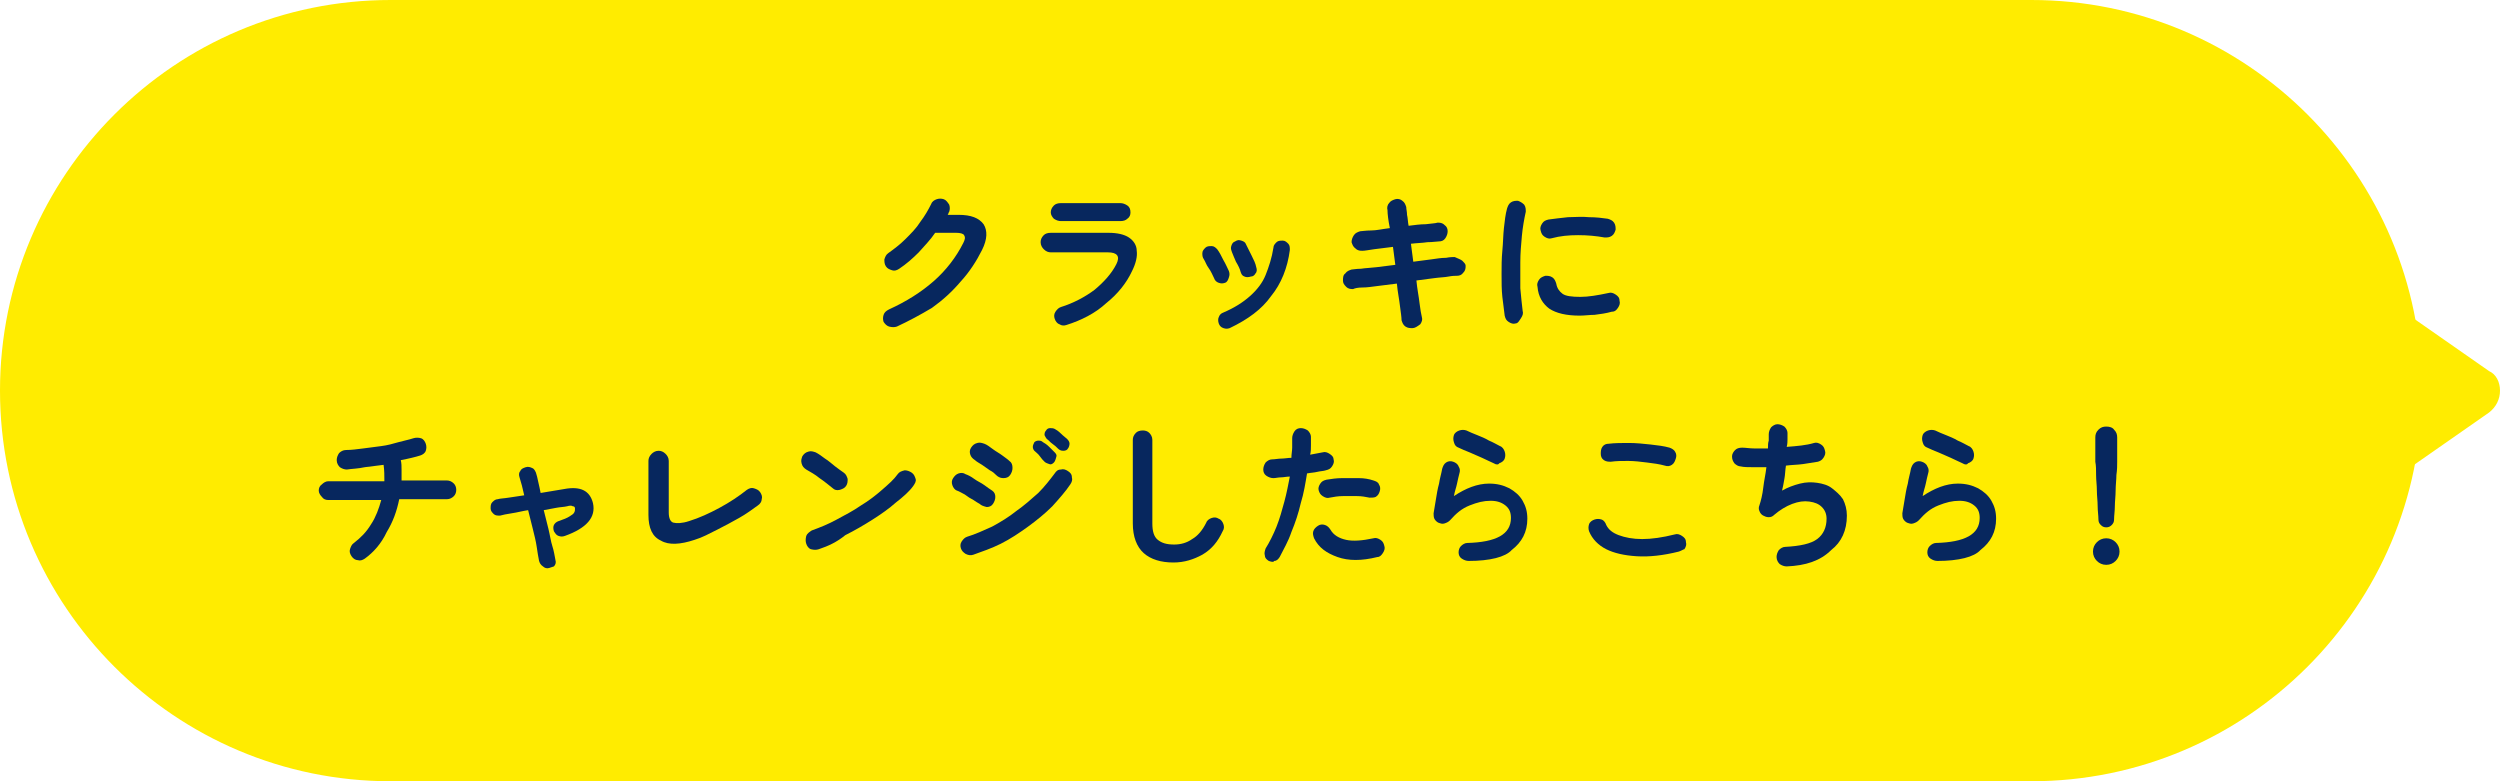<?xml version="1.0" encoding="utf-8"?>
<!-- Generator: Adobe Illustrator 27.9.3, SVG Export Plug-In . SVG Version: 9.03 Build 53313)  -->
<svg version="1.1" xmlns="http://www.w3.org/2000/svg" xmlns:xlink="http://www.w3.org/1999/xlink" x="0px" y="0px" width="320px"
	 height="100px" viewBox="0 0 320 100" style="enable-background:new 0 0 320 100;" xml:space="preserve">
<style type="text/css">
	.st0{fill:#FFEC00;}
	.st1{display:none;fill:#07275E;}
	.st2{fill:#07275E;}
</style>
<g id="レイヤー_1">
	<g transform="translate(-265 -3648)">
		<path class="st0" d="M315,3648h210c27.6,0,50,22.4,50,50l0,0c0,27.6-22.4,50-50,50H315c-27.6,0-50-22.4-50-50l0,0
			C265,3670.4,287.4,3648,315,3648z"/>
		<path class="st1" d="M374,3693c-0.3,0-0.6-0.1-0.8-0.3c-0.4-0.4-0.4-1.1,0-1.5c0.2-0.2,0.5-0.3,0.8-0.3h6.1v-2.2h-4
			c-0.3,0-0.6-0.1-0.8-0.3c-0.4-0.4-0.4-1.1,0-1.6c0.2-0.2,0.5-0.3,0.8-0.3h4v-1.9h-3.9c-0.3,0-0.6-0.1-0.8-0.3
			c-0.2-0.2-0.3-0.5-0.3-0.8c0-0.2,0-0.3,0.1-0.5c-0.3,0.2-0.5,0.4-0.8,0.6c-0.3,0.2-0.5,0.3-0.8,0.5c-0.3,0.2-0.7,0.3-1,0.3
			c-0.3,0-0.6-0.2-0.8-0.5c-0.2-0.3-0.2-0.6-0.1-0.9c0.1-0.3,0.3-0.6,0.6-0.7c0.9-0.5,1.7-1.1,2.5-1.7c0.9-0.7,1.7-1.3,2.5-2
			s1.5-1.4,2-1.9c0.5-0.6,1.3-1.1,2.1-1.1c0.9,0.1,1.7,0.5,2.2,1.2c0.6,0.5,1.2,1.1,2,1.8c0.8,0.6,1.6,1.3,2.4,1.9
			c0.8,0.6,1.6,1.1,2.5,1.6c0.3,0.2,0.5,0.4,0.6,0.8c0.1,0.3,0.1,0.7-0.1,0.9c-0.2,0.3-0.5,0.5-0.9,0.6c-0.4,0-0.8,0-1.1-0.2
			c-0.8-0.5-1.7-1.1-2.5-1.8c-0.9-0.6-1.7-1.3-2.5-2c-0.7-0.6-1.4-1.3-2.1-2c-0.2-0.3-0.6-0.4-0.9-0.2c-0.1,0.1-0.1,0.1-0.2,0.2
			c-0.6,0.6-1.3,1.3-2.2,2.1c-0.9,0.8-1.7,1.5-2.6,2.2c0.1,0,0.1,0,0.2,0h10.1c0.3,0,0.6,0.1,0.8,0.3c0.2,0.2,0.3,0.5,0.3,0.8
			c0,0.3-0.1,0.6-0.3,0.8c-0.2,0.2-0.5,0.3-0.8,0.3h-3.8v1.9h3.9c0.3,0,0.6,0.1,0.8,0.3c0.4,0.4,0.4,1.1,0,1.6
			c-0.2,0.2-0.5,0.3-0.8,0.3h-3.9v2.2h6.1c0.3,0,0.6,0.1,0.8,0.3c0.4,0.4,0.4,1.1,0,1.5c-0.2,0.2-0.5,0.3-0.8,0.3H374z
			 M394.6,3691.6c-0.3,0.1-0.6,0.2-0.9,0c-0.6-0.2-1-0.9-0.8-1.6c0.1-0.3,0.3-0.5,0.6-0.7c1.8-0.9,3.6-2,5.1-3.3
			c1.4-1.2,2.6-2.6,3.6-4.2c0.6-1,0.3-1.4-1-1.4h-5.5c-0.3,0-0.6-0.1-0.9-0.4c-0.5-0.5-0.5-1.3,0-1.8c0.2-0.2,0.5-0.4,0.9-0.4h5.5
			c1-0.1,1.9,0.2,2.8,0.7c0.6,0.4,1,1,1,1.8c0,0.9-0.2,1.8-0.8,2.6c-0.3,0.6-0.7,1.1-1.1,1.6c0.6,0.5,1.2,1.1,1.9,1.7
			s1.3,1.2,1.8,1.8c0.6,0.6,1,1.1,1.4,1.4c0.2,0.2,0.3,0.6,0.3,0.9c0,0.7-0.6,1.2-1.3,1.2c-0.3,0-0.6-0.1-0.9-0.4l-1.4-1.4
			c-0.5-0.6-1.1-1.2-1.7-1.8s-1.2-1.2-1.8-1.6c-1,1.1-2.2,2.1-3.4,3C397.2,3690.2,395.9,3690.9,394.6,3691.6z M415.9,3692.5
			c-0.3,0.1-0.6,0.2-0.9,0.1c-0.3-0.1-0.6-0.3-0.8-0.6c-0.2-0.3-0.2-0.6-0.1-0.9c0.1-0.3,0.3-0.6,0.6-0.8c1.3-0.7,2.4-1.6,3.3-2.8
			c0.8-1,1.4-2.3,1.6-3.6h-5.8c-0.7,0-1.2-0.5-1.2-1.2c0-0.7,0.5-1.2,1.2-1.2c0,0,0,0,0,0h13.2c0.7,0,1.2,0.5,1.2,1.2
			c0,0.7-0.5,1.2-1.2,1.2c0,0,0,0,0,0h-5c-0.2,1.2-0.5,2.3-1,3.4c-0.5,1.1-1.3,2.1-2.1,3C418.1,3691.2,417.1,3691.9,415.9,3692.5z
			 M416.2,3679.7c-0.3,0-0.6-0.1-0.8-0.3c-0.5-0.5-0.5-1.2,0-1.7c0.2-0.2,0.5-0.4,0.8-0.4h8.8c0.7,0,1.2,0.5,1.2,1.2
			c0,0.7-0.5,1.2-1.2,1.2H416.2z M433.9,3685.7c-0.7,0-1.2-0.6-1.2-1.2c0-0.3,0.1-0.7,0.4-0.9c0.2-0.2,0.5-0.4,0.9-0.4h12.5
			c0.7,0,1.2,0.6,1.2,1.2c0,0.3-0.1,0.6-0.4,0.9c-0.2,0.2-0.5,0.4-0.9,0.4H433.9z M454.7,3691.9c-0.3,0.1-0.7,0.1-0.9-0.1
			c-0.3-0.1-0.5-0.4-0.6-0.7c-0.1-0.3-0.1-0.7,0.1-0.9c0.1-0.3,0.4-0.5,0.7-0.6c1.1-0.3,2.1-0.8,3.1-1.3c1.1-0.6,2.1-1.2,3.1-2
			c1-0.7,1.9-1.5,2.8-2.3c0.8-0.8,1.5-1.6,2.1-2.5c0.2-0.3,0.5-0.5,0.8-0.5c0.7-0.1,1.3,0.3,1.4,1c0.1,0.3,0,0.7-0.2,0.9
			c-0.7,1-1.5,1.9-2.3,2.8c-1,1-2,1.8-3.1,2.6c-1.1,0.8-2.3,1.6-3.5,2.2C457.1,3691,455.9,3691.5,454.7,3691.9z M457.6,3681.7
			c-0.2-0.2-0.5-0.4-0.8-0.6s-0.7-0.5-1.1-0.7c-0.3-0.2-0.6-0.4-0.9-0.5c-0.6-0.3-0.8-1.1-0.5-1.7c0,0,0,0,0,0
			c0.2-0.3,0.4-0.5,0.8-0.6c0.3-0.1,0.7,0,0.9,0.1c0.3,0.2,0.7,0.4,1.1,0.7c0.4,0.3,0.8,0.5,1.2,0.8c0.3,0.2,0.6,0.5,0.9,0.7
			c0.2,0.2,0.4,0.5,0.4,0.9c0,0.3-0.1,0.7-0.3,0.9c-0.2,0.2-0.5,0.4-0.9,0.4C458.1,3682,457.8,3681.9,457.6,3681.7z M455.5,3685.4
			c-0.3-0.2-0.5-0.4-0.8-0.5c-0.4-0.2-0.7-0.4-1.1-0.7s-0.7-0.4-1-0.5c-0.3-0.1-0.5-0.4-0.6-0.7c-0.1-0.3-0.1-0.6,0.1-0.9
			c0.1-0.3,0.4-0.5,0.7-0.6c0.3-0.1,0.6-0.1,0.9,0.1c0.3,0.1,0.7,0.3,1.1,0.6s0.9,0.5,1.3,0.8s0.7,0.5,1,0.7
			c0.3,0.2,0.4,0.5,0.4,0.8c0,0.3-0.1,0.7-0.3,0.9c-0.2,0.3-0.5,0.4-0.8,0.4C456,3685.7,455.7,3685.6,455.5,3685.4z M465,3680.1
			c-0.2,0.2-0.4,0.3-0.6,0.2c-0.2,0-0.5-0.1-0.6-0.3c-0.2-0.2-0.4-0.4-0.6-0.7c-0.2-0.3-0.5-0.5-0.7-0.7c-0.1-0.1-0.2-0.3-0.2-0.5
			c0-0.2,0.1-0.4,0.2-0.6c0.1-0.1,0.3-0.2,0.5-0.2c0.2,0,0.4,0,0.6,0.2c0.3,0.2,0.5,0.4,0.8,0.6c0.2,0.2,0.5,0.5,0.7,0.7
			c0.2,0.2,0.3,0.4,0.2,0.6C465.2,3679.7,465.1,3680,465,3680.1z M465.5,3678.3c-0.2-0.2-0.4-0.4-0.7-0.6c-0.3-0.2-0.5-0.5-0.7-0.6
			c-0.1-0.1-0.2-0.3-0.3-0.5c0-0.2,0-0.4,0.2-0.6c0.1-0.2,0.3-0.3,0.5-0.3c0.2,0,0.4,0,0.6,0.1c0.3,0.2,0.5,0.4,0.8,0.6
			c0.3,0.2,0.5,0.4,0.8,0.7c0.2,0.2,0.3,0.4,0.3,0.6c0,0.2-0.1,0.5-0.2,0.6C466.4,3678.6,465.9,3678.6,465.5,3678.3
			C465.5,3678.3,465.5,3678.3,465.5,3678.3L465.5,3678.3z M340.6,3723.3c-0.9,0-1.8-0.1-2.6-0.4c-0.6-0.2-1.1-0.6-1.4-1.2
			c-0.6-1.5-0.6-3.1,0-4.6c0.3-0.6,0.8-1,1.4-1.2c0.8-0.3,1.7-0.4,2.6-0.4h3c0.9,0,1.8,0.1,2.6,0.4c0.6,0.2,1.1,0.6,1.4,1.2
			c0.6,1.5,0.6,3.1,0,4.6c-0.3,0.6-0.8,1-1.4,1.2c-0.8,0.3-1.7,0.4-2.6,0.4H340.6z M334.4,3714.1c-0.3,0.2-0.7,0.3-1,0.3
			c-0.3,0-0.6-0.2-0.8-0.5c-0.2-0.3-0.2-0.6-0.1-0.9c0.1-0.3,0.3-0.6,0.6-0.7c0.9-0.5,1.7-1.1,2.5-1.7c0.9-0.6,1.7-1.3,2.4-2
			s1.5-1.3,2-1.9c0.5-0.7,1.3-1.1,2.1-1.2c0.9,0.1,1.6,0.5,2.2,1.1c0.6,0.6,1.2,1.2,2,1.8s1.6,1.2,2.4,1.8c0.8,0.6,1.7,1.1,2.6,1.6
			c0.3,0.2,0.5,0.5,0.6,0.8c0.1,0.3,0,0.7-0.1,1c-0.2,0.3-0.5,0.5-0.9,0.6c-0.4,0.1-0.8,0-1.1-0.3c-0.8-0.5-1.7-1.1-2.5-1.8
			c-0.9-0.7-1.7-1.3-2.5-2s-1.5-1.4-2.1-2c-0.1-0.2-0.3-0.3-0.5-0.3c-0.2,0-0.4,0.1-0.6,0.3c-0.6,0.6-1.2,1.3-1.9,1.9
			c-0.7,0.7-1.5,1.3-2.2,1.9c0.1-0.1,0.3-0.1,0.5-0.1h8.5c0.3,0,0.6,0.1,0.8,0.3c0.2,0.2,0.3,0.5,0.3,0.8c0,0.3-0.1,0.6-0.3,0.8
			c-0.2,0.2-0.5,0.3-0.8,0.3h-8.5c-0.3,0-0.6-0.1-0.8-0.3c-0.2-0.2-0.3-0.5-0.3-0.8c0-0.2,0.1-0.5,0.2-0.7c-0.4,0.3-0.9,0.7-1.3,1
			C335.2,3713.5,334.8,3713.8,334.4,3714.1z M340.6,3721.2h3c0.5,0.1,1.1-0.1,1.5-0.3c0.3-0.4,0.5-0.9,0.4-1.4
			c0.1-0.5-0.1-1-0.4-1.4c-0.5-0.3-1-0.4-1.5-0.3h-3c-0.5-0.1-1.1,0.1-1.5,0.3c-0.3,0.4-0.5,0.9-0.4,1.4c-0.1,0.5,0.1,1,0.4,1.4
			C339.6,3721.1,340.1,3721.2,340.6,3721.2z M360.3,3717.7c-0.3,0.1-0.6,0.2-0.9,0.1c-0.3-0.1-0.6-0.3-0.7-0.6
			c-0.1-0.3-0.2-0.6-0.1-0.8c0.1-0.3,0.3-0.5,0.6-0.6c0.8-0.4,1.6-0.8,2.3-1.3c0.8-0.5,1.5-1.1,2.2-1.6c-0.3-0.3-0.5-0.6-0.7-0.9
			c-0.2-0.3-0.4-0.6-0.7-0.9c-0.3,0.5-0.7,1-1.1,1.4c-0.2,0.2-0.5,0.4-0.8,0.4c-0.3,0.1-0.6,0-0.8-0.2c-0.2-0.2-0.3-0.5-0.4-0.7
			c0-0.3,0.1-0.6,0.3-0.8c0.5-0.5,0.9-1,1.3-1.6c0.4-0.6,0.8-1.2,1.2-1.9c0.4-0.7,0.7-1.3,0.9-1.8c0.1-0.3,0.3-0.5,0.6-0.6
			c0.3-0.1,0.6-0.1,0.9,0c0.3,0.1,0.5,0.3,0.6,0.6c0.1,0.3,0.1,0.6,0,0.8c-0.1,0.1-0.1,0.2-0.2,0.4s-0.1,0.2-0.2,0.4h2.4
			c0.5,0,1,0.1,1.4,0.4c0.3,0.3,0.6,0.7,0.6,1.1c0,0.5-0.1,1-0.3,1.4c-0.3,0.4-0.5,0.9-0.8,1.3c-0.3,0.4-0.6,0.8-1,1.2
			c0.6,0.5,1.3,0.9,1.9,1.3c0.7,0.4,1.3,0.7,2,1c0.3,0.1,0.5,0.4,0.6,0.7c0.1,0.3,0.1,0.6-0.1,0.9c-0.2,0.3-0.4,0.5-0.8,0.6
			c-0.4,0.1-0.7,0-1-0.1c-0.7-0.4-1.5-0.8-2.2-1.2c-0.7-0.5-1.4-0.9-2.1-1.5c-0.7,0.7-1.5,1.3-2.3,1.8
			C362.1,3716.7,361.2,3717.2,360.3,3717.7z M356.4,3723.7c-0.6,0-1.1-0.4-1.1-1c0,0,0-0.1,0-0.1v-6.9c-0.2,0.4-0.4,0.8-0.6,1.2
			c-0.2,0.4-0.4,0.7-0.6,0.9c-0.2,0.3-0.4,0.4-0.7,0.5c-0.3,0.1-0.6,0-0.9-0.1c-0.2-0.1-0.4-0.4-0.5-0.7c-0.1-0.3,0-0.6,0.2-0.8
			c0.3-0.4,0.5-0.8,0.8-1.3c0.3-0.5,0.6-1,0.9-1.6c0.3-0.6,0.6-1.1,0.8-1.6c0.2-0.5,0.4-0.9,0.6-1.4h-2c-0.3,0-0.6-0.1-0.8-0.3
			c-0.4-0.4-0.4-1.1,0-1.5c0.2-0.2,0.5-0.3,0.8-0.3h2v-2.6c0-0.3,0.1-0.6,0.3-0.8c0.2-0.2,0.5-0.3,0.8-0.3c0.3,0,0.6,0.1,0.8,0.3
			c0.2,0.2,0.3,0.5,0.3,0.8v2.6h1.6c0.3,0,0.6,0.1,0.8,0.3c0.4,0.4,0.4,1.1,0,1.5c-0.2,0.2-0.5,0.3-0.8,0.3h-1.6v0.4
			c0.2,0.2,0.4,0.5,0.7,0.8c0.3,0.3,0.5,0.6,0.8,1c0.3,0.3,0.5,0.6,0.7,0.8c0.2,0.2,0.3,0.5,0.3,0.8c0,0.3-0.1,0.6-0.3,0.8
			c-0.2,0.2-0.5,0.3-0.8,0.3c-0.3,0-0.6-0.2-0.8-0.4c-0.1-0.1-0.2-0.2-0.3-0.3l-0.3-0.4v8.1c0,0.3-0.1,0.6-0.3,0.8
			C357,3723.6,356.7,3723.7,356.4,3723.7z M365,3723.3c-0.9,0-1.7-0.1-2.6-0.3c-0.6-0.2-1-0.5-1.3-1.1c-0.5-1.3-0.5-2.8,0-4.2
			c0.3-0.5,0.8-0.9,1.3-1.1c0.8-0.2,1.7-0.3,2.6-0.3c0.9,0,1.7,0.1,2.6,0.3c0.6,0.2,1,0.5,1.3,1.1c0.5,1.3,0.5,2.8,0,4.2
			c-0.3,0.5-0.8,0.9-1.3,1.1C366.7,3723.2,365.9,3723.3,365,3723.3z M365,3721.3c0.4,0,0.9,0,1.3-0.1c0.2,0,0.5-0.2,0.6-0.4
			c0.1-0.3,0.2-0.6,0.1-0.9c0-0.3,0-0.6-0.1-0.9c-0.1-0.2-0.3-0.4-0.6-0.4c-0.8-0.2-1.7-0.2-2.5,0c-0.2,0.1-0.5,0.2-0.6,0.4
			c-0.1,0.3-0.2,0.6-0.2,0.9c0,0.3,0,0.6,0.2,0.9c0.1,0.2,0.3,0.4,0.6,0.4C364.2,3721.3,364.6,3721.3,365,3721.3z M365.2,3711.3
			c0.3-0.4,0.6-0.8,0.9-1.2c0.3-0.5,0.2-0.8-0.5-0.8h-2C364.1,3710,364.6,3710.7,365.2,3711.3z M381.9,3722.9
			c-1.4,0.1-2.7-0.3-3.8-1.2c-1-1-1.5-2.4-1.4-3.8v-10.7c0-0.7,0.5-1.2,1.2-1.2c0.7,0,1.2,0.5,1.2,1.2l0,0v10.7
			c-0.1,0.8,0.2,1.5,0.7,2.1c0.6,0.4,1.3,0.6,2.1,0.6c0.8,0,1.6-0.2,2.3-0.7c0.8-0.5,1.4-1.3,1.8-2.1c0.3-0.6,1-0.9,1.6-0.6
			c0,0,0,0,0,0c0.3,0.1,0.5,0.4,0.6,0.7c0.1,0.3,0.1,0.6,0,0.9c-0.5,1.3-1.4,2.3-2.6,3C384.5,3722.5,383.3,3722.9,381.9,3722.9z
			 M393.7,3722.6c-0.3-0.2-0.5-0.4-0.5-0.7c-0.1-0.3,0-0.6,0.1-0.9c0.5-0.9,1-1.8,1.4-2.8c0.4-1,0.8-2.1,1-3.2
			c0.3-1.1,0.5-2.2,0.7-3.2c-0.4,0-0.8,0.1-1.1,0.1c-0.4,0-0.7,0.1-1,0.1c-0.3,0-0.6-0.1-0.9-0.3c-0.2-0.2-0.4-0.5-0.4-0.8
			c0-0.3,0.1-0.6,0.3-0.9c0.2-0.2,0.5-0.4,0.8-0.4c0.4,0,0.8-0.1,1.2-0.1c0.4,0,0.9-0.1,1.3-0.1c0-0.5,0.1-0.9,0.1-1.3s0-0.8,0-1.2
			c0-0.3,0.1-0.6,0.3-0.9c0.2-0.2,0.5-0.4,0.8-0.4c0.3,0,0.6,0.1,0.9,0.3c0.2,0.2,0.4,0.5,0.4,0.8c0,0.3,0,0.7,0,1.1
			c0,0.4,0,0.8-0.1,1.2c0.6-0.1,1.1-0.2,1.6-0.3c0.3-0.1,0.6,0,0.9,0.2c0.3,0.2,0.5,0.4,0.5,0.7c0.1,0.6-0.3,1.3-0.9,1.4
			c0,0,0,0,0,0c-0.3,0.1-0.7,0.1-1.1,0.2c-0.4,0.1-0.8,0.1-1.3,0.2c-0.2,1.2-0.4,2.5-0.8,3.8c-0.3,1.3-0.7,2.5-1.1,3.7
			c-0.4,1.1-0.9,2.2-1.5,3.2c-0.2,0.3-0.4,0.5-0.7,0.5C394.3,3722.9,393.9,3722.8,393.7,3722.6z M407.6,3722.2
			c-1.7,0.5-3.4,0.5-5.1,0c-1.3-0.3-2.4-1.2-3-2.4c-0.1-0.3-0.2-0.6-0.1-0.9c0.1-0.3,0.3-0.6,0.6-0.7c0.3-0.2,0.6-0.2,0.9-0.1
			c0.3,0.1,0.6,0.3,0.7,0.6c0.4,0.7,1.2,1.2,2,1.3c1.2,0.2,2.4,0.1,3.5-0.2c0.3-0.1,0.6,0,0.9,0.2c0.3,0.2,0.5,0.4,0.5,0.8
			c0.1,0.3,0,0.6-0.2,0.9C408.2,3722,407.9,3722.1,407.6,3722.2L407.6,3722.2z M406.6,3714.6c-0.5-0.1-1-0.2-1.5-0.2
			c-0.6,0-1.2-0.1-1.8,0c-0.6,0-1.1,0.1-1.7,0.2c-0.3,0.1-0.6,0-0.9-0.2c-0.3-0.2-0.4-0.4-0.5-0.7c-0.1-0.3,0-0.6,0.2-0.9
			c0.2-0.3,0.4-0.4,0.8-0.5c0.7-0.1,1.3-0.2,2-0.2c0.7,0,1.4,0,2.1,0c0.6,0,1.3,0.1,1.9,0.3c0.3,0.1,0.6,0.2,0.7,0.5
			c0.2,0.3,0.2,0.6,0.1,0.9c-0.1,0.3-0.3,0.6-0.5,0.7C407.3,3714.6,406.9,3714.6,406.6,3714.6z M418.9,3722.7
			c-0.3,0-0.6-0.1-0.8-0.3c-0.2-0.2-0.4-0.5-0.4-0.8c0-0.3,0.1-0.6,0.3-0.9c0.2-0.2,0.5-0.4,0.8-0.4c3.7-0.1,5.6-1.1,5.6-3.2
			c0-0.6-0.2-1.2-0.7-1.6c-0.5-0.4-1.2-0.6-1.9-0.6c-0.9,0-1.8,0.2-2.6,0.6c-1,0.4-1.8,1.1-2.5,1.9c-0.2,0.2-0.4,0.3-0.7,0.4
			c-0.3,0-0.5,0-0.8-0.1c-0.2-0.1-0.4-0.3-0.5-0.5c-0.1-0.2-0.1-0.5-0.1-0.7c0.1-0.6,0.2-1.2,0.3-1.8s0.2-1.3,0.4-2
			c0.1-0.7,0.3-1.3,0.4-1.9c0.1-0.3,0.2-0.6,0.5-0.8c0.3-0.2,0.6-0.2,0.9-0.1c0.3,0.1,0.6,0.3,0.7,0.6c0.2,0.3,0.2,0.6,0.1,0.9
			c-0.1,0.4-0.2,0.8-0.3,1.3c-0.1,0.5-0.3,1-0.4,1.6c1.3-1,2.9-1.5,4.5-1.6c0.9,0,1.8,0.2,2.6,0.6c0.7,0.3,1.3,0.9,1.7,1.6
			c0.4,0.7,0.6,1.5,0.6,2.3c0,1.6-0.7,3.1-2,4C423.6,3722.2,421.6,3722.7,418.9,3722.7z M422.1,3710.2c-0.4-0.2-0.9-0.4-1.5-0.7
			c-0.5-0.2-1.1-0.5-1.6-0.7c-0.5-0.2-1-0.4-1.4-0.6c-0.3-0.1-0.5-0.4-0.6-0.7c-0.1-0.3-0.1-0.6,0-0.9c0.1-0.3,0.4-0.5,0.7-0.6
			c0.3-0.1,0.6-0.1,0.9,0c0.4,0.2,0.9,0.4,1.4,0.6c0.5,0.2,1,0.4,1.6,0.7c0.5,0.2,1,0.5,1.4,0.7c0.3,0.1,0.5,0.4,0.6,0.7
			c0.1,0.3,0.1,0.6,0,0.9c-0.1,0.3-0.4,0.5-0.7,0.6C422.7,3710.3,422.4,3710.3,422.1,3710.2z M445.4,3721.4
			c-1.8,0.4-3.6,0.6-5.4,0.6c-1.4,0-2.7-0.3-3.9-0.9c-1-0.5-1.8-1.3-2.2-2.3c-0.1-0.3-0.1-0.6,0-0.9c0.1-0.3,0.4-0.5,0.7-0.6
			c0.3-0.1,0.6-0.1,0.9,0c0.3,0.1,0.5,0.4,0.6,0.7c0.3,0.6,0.9,1.1,1.6,1.3c1,0.3,2,0.5,3,0.4c1.4,0,2.8-0.2,4.2-0.6
			c0.3-0.1,0.6,0,0.9,0.1c0.3,0.2,0.5,0.4,0.5,0.8c0.1,0.3,0,0.6-0.2,0.9C446,3721.2,445.7,3721.4,445.4,3721.4z M443.6,3710.5
			c-0.8-0.2-1.5-0.3-2.3-0.4c-0.8-0.1-1.6-0.2-2.4-0.2c-0.7,0-1.5,0-2.2,0.1c-0.3,0-0.6,0-0.9-0.2c-0.3-0.2-0.4-0.5-0.5-0.8
			c0-0.3,0-0.6,0.2-0.9c0.2-0.3,0.5-0.4,0.8-0.4c0.9-0.1,1.8-0.1,2.6-0.1c1,0,1.9,0.1,2.8,0.2c0.8,0.1,1.6,0.2,2.4,0.4
			c0.3,0.1,0.6,0.3,0.7,0.6c0.2,0.3,0.2,0.6,0.1,0.9C444.9,3710.2,444.2,3710.6,443.6,3710.5
			C443.6,3710.5,443.6,3710.5,443.6,3710.5L443.6,3710.5z M458.8,3723.4c-0.3,0-0.6-0.1-0.9-0.3c-0.2-0.2-0.4-0.5-0.4-0.9
			c0-0.3,0.1-0.6,0.3-0.9c0.2-0.2,0.5-0.4,0.8-0.4c1.4,0.1,2.8-0.3,4.1-1c0.8-0.6,1.3-1.6,1.2-2.6c0-0.6-0.2-1.1-0.6-1.5
			c-0.4-0.4-1-0.6-1.6-0.7c-0.7-0.1-1.5,0-2.2,0.3c-0.9,0.3-1.6,0.8-2.3,1.4c-0.2,0.2-0.4,0.3-0.7,0.3c-0.3,0-0.5-0.1-0.7-0.2
			c-0.2-0.1-0.4-0.3-0.5-0.6c-0.1-0.2-0.1-0.5,0-0.7c0.2-0.7,0.4-1.5,0.5-2.3c0.1-0.9,0.3-1.7,0.4-2.6c-0.7,0-1.3,0-1.8,0
			c-0.6,0-1.1,0-1.5-0.1c-0.3,0-0.6-0.2-0.8-0.4c-0.2-0.2-0.3-0.5-0.3-0.9c0-0.3,0.2-0.6,0.4-0.8c0.2-0.2,0.5-0.3,0.9-0.3
			c0.4,0,1,0.1,1.5,0.1c0.6,0,1.2,0,1.8,0c0-0.4,0-0.7,0.1-1s0-0.6,0-0.8c0-0.3,0.1-0.6,0.3-0.8c0.2-0.2,0.5-0.4,0.8-0.4
			c0.3,0,0.6,0.1,0.9,0.3c0.2,0.2,0.4,0.5,0.4,0.8c0,0.2,0,0.5,0,0.8c0,0.3,0,0.6-0.1,1c1.2-0.1,2.3-0.2,3.5-0.5
			c0.3-0.1,0.6,0,0.9,0.2c0.3,0.2,0.4,0.4,0.5,0.8c0.1,0.3,0,0.6-0.2,0.9c-0.2,0.3-0.4,0.4-0.7,0.5c-0.6,0.1-1.2,0.2-1.9,0.3
			c-0.7,0.1-1.5,0.1-2.2,0.2c-0.1,0.6-0.1,1.2-0.2,1.7s-0.2,1.1-0.3,1.5c0.7-0.4,1.5-0.7,2.3-0.9c0.7-0.1,1.5-0.2,2.2-0.1
			c0.7,0.1,1.3,0.3,1.9,0.7c0.6,0.4,1,0.8,1.4,1.4c0.3,0.6,0.5,1.4,0.5,2.1c0.1,1.7-0.7,3.3-2,4.4
			C462.8,3722.8,460.8,3723.4,458.8,3723.4L458.8,3723.4z M477.7,3722.7c-0.3,0-0.6-0.1-0.8-0.3c-0.2-0.2-0.4-0.5-0.4-0.8
			c0-0.3,0.1-0.6,0.3-0.9c0.2-0.2,0.5-0.4,0.8-0.4c3.7-0.1,5.6-1.1,5.6-3.2c0-0.6-0.2-1.2-0.7-1.6c-0.5-0.4-1.2-0.6-1.9-0.6
			c-0.9,0-1.8,0.2-2.6,0.6c-1,0.4-1.8,1.1-2.5,1.9c-0.2,0.2-0.4,0.3-0.7,0.4c-0.3,0-0.5,0-0.8-0.1c-0.2-0.1-0.4-0.3-0.5-0.5
			c-0.1-0.2-0.1-0.5-0.1-0.7c0.1-0.6,0.2-1.2,0.3-1.8s0.2-1.3,0.4-2c0.1-0.7,0.3-1.3,0.4-1.9c0.1-0.3,0.2-0.6,0.5-0.8
			c0.3-0.2,0.6-0.2,0.9-0.1c0.3,0.1,0.6,0.3,0.7,0.6c0.2,0.3,0.2,0.6,0.1,0.9c-0.1,0.4-0.2,0.8-0.3,1.3c-0.1,0.5-0.3,1-0.4,1.6
			c1.3-1,2.9-1.5,4.5-1.6c0.9,0,1.8,0.2,2.6,0.6c0.7,0.3,1.3,0.9,1.7,1.6c0.4,0.7,0.6,1.5,0.6,2.3c0,1.6-0.7,3.1-2,4
			C482.4,3722.2,480.4,3722.7,477.7,3722.7L477.7,3722.7z M480.9,3710.2c-0.4-0.2-0.9-0.4-1.5-0.7c-0.5-0.2-1.1-0.5-1.6-0.7
			c-0.5-0.2-1-0.4-1.4-0.6c-0.3-0.1-0.5-0.4-0.6-0.7c-0.1-0.3-0.1-0.6,0-0.9c0.1-0.3,0.4-0.5,0.7-0.6c0.3-0.1,0.6-0.1,0.9,0
			c0.4,0.2,0.9,0.4,1.4,0.6c0.5,0.2,1,0.4,1.6,0.7s1,0.5,1.4,0.7c0.3,0.1,0.5,0.4,0.6,0.7c0.1,0.3,0.1,0.6,0,0.9
			c-0.1,0.3-0.4,0.5-0.7,0.6C481.5,3710.3,481.2,3710.3,480.9,3710.2L480.9,3710.2z M498.9,3718.3c-0.3,0-0.5-0.1-0.7-0.3
			c-0.2-0.2-0.3-0.4-0.3-0.7c0-0.5-0.1-1.1-0.1-1.7c0-0.7-0.1-1.3-0.1-2c0-0.7-0.1-1.3-0.1-2c0-0.6,0-1.2-0.1-1.7c0-0.5,0-0.8,0-1.1
			v-2c0-0.4,0.1-0.7,0.4-1c0.3-0.3,0.6-0.4,1-0.4c0.4,0,0.8,0.1,1.1,0.4c0.3,0.3,0.4,0.6,0.4,1v2c0,0.2,0,0.6,0,1.1
			c0,0.5,0,1-0.1,1.7c0,0.6-0.1,1.3-0.1,2c0,0.7-0.1,1.4-0.1,2c0,0.7-0.1,1.2-0.1,1.7c0,0.3-0.1,0.5-0.3,0.7
			C499.4,3718.2,499.2,3718.3,498.9,3718.3z M498.9,3723.2c-0.9,0-1.7-0.8-1.7-1.7c0-0.9,0.8-1.7,1.7-1.7c0.9,0,1.7,0.8,1.7,1.7
			c0,0.5-0.2,0.9-0.5,1.2C499.8,3723,499.4,3723.2,498.9,3723.2z"/>
		<path class="st1" d="M375.5,3665.4c0.1,0.5,0.1,1,0.1,1.5v0.7c-1,0.1-1.7,0.1-1.8,0.1c-0.1,0-0.1,0-0.2,0l0.1,0.7
			c0.3-0.1,1.1-0.1,2-0.2c0,0.4,0,1.2,0,1.2c0,0.8,0,1.6,0.1,2.4c0.3,0.9,1,1.2,2.8,1.2c0.8,0,1.7-0.1,2.5-0.2c0.1,0,0.2,0,0.3,0
			c0,0,0.1,0,0.1,0l-0.1-0.8c-0.9,0.3-1.8,0.4-2.8,0.4c-0.5,0-1.1,0-1.6-0.2c-0.3-0.1-0.6-0.3-0.7-0.6c-0.1-0.8-0.1-1.7-0.1-2.6
			v-0.9c1.2-0.1,2.2-0.1,3.3-0.2c0,0.5,0,1-0.1,1.5c-0.1,0.5-0.2,0.7-0.5,0.7c-0.5-0.1-0.9-0.3-1.3-0.6c0,0.2,0,0.3,0,0.4
			c0,0.1,0,0.2,0,0.3c0.4,0.3,0.9,0.4,1.4,0.5c0.5,0,0.9-0.4,1-0.9c0.1-0.6,0.2-1.3,0.2-2c1.3,0,1.4,0,1.5,0c0.2,0,0.4,0,0.6,0
			l0-0.7c-0.5,0.1-0.6,0.1-2.1,0.1v-0.4l0-0.3v-0.7c0-0.2,0-0.2,0-0.5h-0.7c0,0.3,0.1,0.6,0.1,0.9l0,0.9c0,0,0,0.1,0,0.1
			c-1.1,0-1.8,0.1-3.3,0.2c0-0.7,0-1.4,0.1-2.1H375.5z M380.5,3664.9c0.4,0.5,0.6,1,0.9,1.6l0.5-0.2c-0.2-0.6-0.5-1.1-0.9-1.6
			L380.5,3664.9z M381.6,3664.5c0.3,0.5,0.6,1,0.9,1.6l0.5-0.2c-0.2-0.5-0.5-1.1-0.9-1.5L381.6,3664.5z M386.5,3665
			c-0.1,0.3-0.3,0.9-1.4,3.8c-1.4,3.8-1.4,3.8-1.6,4.1l0.8,0.2c0.2-0.8,0.5-1.6,0.9-2.3c0.6-1,1.2-1.5,1.8-1.5
			c0.3,0,0.5,0.1,0.6,0.4c0.1,0.2,0.1,0.5,0.1,0.8v0.6c0,0.4,0,0.7,0.1,1.1c0.2,0.6,0.8,1,1.5,0.9c0.8,0,1.6-0.4,2-1.1
			c0.3-0.5,0.6-1.1,0.7-1.8c-0.2-0.1-0.5-0.3-0.7-0.5c0,0.5-0.2,1-0.4,1.4c-0.2,0.7-0.9,1.2-1.6,1.2c-0.3,0-0.6-0.1-0.8-0.3
			c-0.1-0.3-0.2-0.6-0.2-0.9v-0.7c0-0.4,0-0.8-0.2-1.1c-0.2-0.4-0.6-0.6-1-0.6c-0.7,0-1.2,0.4-1.9,1.3l-0.1,0c0-0.1,0.1-0.1,0.1-0.2
			l0.1-0.2c0.3-0.5,0.5-1.1,0.7-1.7c1-2.5,1-2.5,1.1-2.8L386.5,3665z"/>
		<path class="st0" d="M585,3698c0,1.1-0.5,2.1-1.4,2.8l-9.6,6.7c-1,0.7-2.2,0.7-3.3,0.2c-1.1-0.6-1.7-1.7-1.7-2.9v-13.3
			c0-1.2,0.6-2.3,1.7-2.9c1-0.6,2.3-0.5,3.3,0.2l9.6,6.7C584.5,3695.9,585,3696.9,585,3698"/>
		<path class="st1" d="M335.8,3698.1c-0.7,0.4-1.1,1.1-1.1,1.9c0,0.7,0.5,1.3,1.1,1.5c0.7,0.2,1.5,0.3,2.3,0.3
			c0.9,0,1.8-0.1,2.7-0.2c0.1,0,0.2,0,0.3-0.1l-0.1-0.8c-1,0.3-2,0.4-3,0.4c-0.6,0-1.2,0-1.8-0.2c-0.6-0.2-0.9-0.5-0.9-1
			s0.3-0.9,1-1.5L335.8,3698.1z M335.2,3695.5c0.1,0,0.1,0,0.3,0c0.7,0.1,1.5,0.1,2.2,0.1c0.5,0,1,0,1.5-0.1
			c-0.6,0.3-1.2,0.7-1.8,1.1l0.5,0.4c0.8-0.6,1.6-1.1,2.5-1.5l0-0.7c-0.8,0.2-1.7,0.2-2.5,0.2c-0.9,0-1.8-0.1-2.7-0.2L335.2,3695.5z
			 M339.8,3696.8c0.4,0.5,0.7,1,1,1.6l0.5-0.3c-0.3-0.6-0.6-1.1-1-1.6L339.8,3696.8z M340.9,3696.2c0.4,0.5,0.7,1,1,1.6l0.5-0.3
			c-0.3-0.6-0.6-1.1-1-1.6L340.9,3696.2z M345.8,3694.8c1.4,0.4,2.8,0.6,4.2,0.7l0.1-0.7c-1.4,0-2.8-0.2-4.1-0.6L345.8,3694.8z
			 M344.8,3698.1c1.2-0.4,2.5-0.6,3.8-0.7c0.4,0,0.8,0.1,1.2,0.2c0.4,0.2,0.7,0.7,0.6,1.1c0,0.5-0.2,1-0.5,1.4
			c-0.2,0.3-0.5,0.5-0.9,0.7c-0.9,0.5-1.8,0.8-2.8,0.8c0.1,0.2,0.3,0.5,0.3,0.7c1-0.1,2-0.4,2.9-1c1-0.5,1.7-1.6,1.7-2.7
			c0-0.6-0.3-1.3-0.8-1.6c-0.5-0.3-1.1-0.4-1.7-0.4c-1,0-2,0.1-3.1,0.4c-0.3,0.1-0.7,0.1-1,0.2L344.8,3698.1z M354,3697.2
			c0.2-0.1,0.4-0.1,0.6-0.1c0.1,0,0.6-0.1,1.4-0.2c-0.3,1.1-0.6,2.2-1.1,3.2c-0.3,0.6-0.6,1.2-1,1.8l0.7,0.4c0.3-0.6,0.5-1,0.7-1.2
			c0.7-1.3,1.2-2.8,1.5-4.2c0.2,0,0.5,0,0.7-0.1c0.9,0,1.2,0.3,1.2,1.4c0,0.9-0.1,1.9-0.4,2.8c-0.1,0.3-0.3,0.5-0.6,0.5
			c-0.5,0-1-0.2-1.5-0.5c0,0.1,0,0.3,0,0.4c0,0.1,0,0.2,0,0.3c0.5,0.2,1,0.4,1.5,0.4c0.4,0,0.8-0.1,1-0.5c0.5-1.1,0.7-2.3,0.7-3.4
			c0.1-0.6-0.1-1.2-0.5-1.6c-0.4-0.3-0.9-0.5-1.4-0.4c-0.2,0-0.4,0-0.6,0c0.1-0.5,0.2-0.8,0.2-1.1c0-0.3,0.1-0.6,0.2-1l-0.8-0.1v0.1
			c0,0.7-0.1,1.4-0.3,2.1c-0.8,0.1-1.9,0.2-2.2,0.3L354,3697.2z M359.9,3695.9c1,1,1.7,2.2,2,3.6l0.6-0.4c-0.4-1.3-1.1-2.5-2.1-3.5
			L359.9,3695.9z M369.2,3693.9c-0.9,1-1.8,2-2.9,2.7c-0.3,0.2-0.6,0.4-0.9,0.7c-0.2,0.2-0.3,0.4-0.3,0.7c0,0.3,0.2,0.6,0.7,1
			c1.5,1.1,1.9,1.5,2.5,2.1c0.5,0.4,0.9,0.9,1.3,1.4l0.6-0.6c-0.1-0.1-0.2-0.2-0.3-0.2c-1-1-2.1-1.9-3.2-2.7
			c-0.8-0.6-0.9-0.7-0.9-0.9c0-0.1,0.1-0.2,0.4-0.5c0.8-0.6,1.6-1.2,2.3-1.9c1-1,1.1-1.1,1.2-1.2L369.2,3693.9z"/>
	</g>
</g>
<g id="レイヤー_2">
	<g>
		<path class="st2" d="M114.8,41.8c-0.3,0.1-0.6,0.1-1,0c-0.3-0.1-0.5-0.3-0.7-0.6c-0.1-0.3-0.1-0.6,0-0.9c0.1-0.3,0.3-0.5,0.7-0.7
			c2.2-1,4.1-2.2,5.7-3.6c1.6-1.4,2.9-3.1,3.8-4.9c0.2-0.4,0.3-0.7,0.1-1c-0.1-0.2-0.5-0.3-1-0.3h-2.7c-0.6,0.9-1.4,1.7-2.1,2.5
			c-0.8,0.8-1.6,1.5-2.5,2.1c-0.3,0.2-0.6,0.3-0.9,0.2c-0.3-0.1-0.6-0.2-0.8-0.5c-0.2-0.3-0.2-0.6-0.2-0.9c0.1-0.3,0.2-0.6,0.5-0.8
			c0.7-0.5,1.5-1.1,2.2-1.8c0.7-0.7,1.4-1.4,1.9-2.2c0.6-0.8,1-1.5,1.4-2.3c0.1-0.3,0.4-0.5,0.7-0.6c0.3-0.1,0.6-0.1,0.9,0
			c0.3,0.1,0.5,0.4,0.7,0.7c0.1,0.3,0.1,0.6,0,0.9c-0.1,0.1-0.1,0.3-0.2,0.4h1.4c1.6,0,2.6,0.4,3.2,1.2c0.5,0.8,0.5,1.9-0.2,3.3
			c-0.7,1.4-1.6,2.8-2.7,4c-1.1,1.3-2.3,2.4-3.7,3.4C117.8,40.3,116.3,41.1,114.8,41.8z"/>
		<path class="st2" d="M136.5,41.6c-0.3,0.1-0.6,0.1-0.9-0.1c-0.3-0.1-0.5-0.4-0.6-0.7c-0.1-0.3-0.1-0.6,0.1-0.9
			c0.2-0.3,0.4-0.5,0.7-0.6c1.6-0.5,3.1-1.3,4.3-2.2c1.2-1,2.2-2.1,2.8-3.3c0.5-1,0.1-1.5-1.1-1.5h-7.3c-0.3,0-0.6-0.1-0.9-0.4
			c-0.2-0.2-0.4-0.5-0.4-0.9c0-0.3,0.1-0.6,0.4-0.9c0.2-0.2,0.5-0.3,0.9-0.3h7.4c1.1,0,2,0.2,2.6,0.6c0.6,0.4,1,1,1,1.7
			c0.1,0.7-0.1,1.6-0.6,2.6c-0.7,1.5-1.8,2.9-3.3,4.1C140.2,40.1,138.4,41,136.5,41.6z M135.8,28.3c-0.3,0-0.6-0.1-0.9-0.3
			c-0.2-0.2-0.4-0.5-0.4-0.8c0-0.3,0.1-0.6,0.4-0.9c0.2-0.2,0.5-0.3,0.9-0.3h7.6c0.3,0,0.6,0.1,0.9,0.3s0.4,0.5,0.4,0.9
			c0,0.3-0.1,0.6-0.4,0.8c-0.2,0.2-0.5,0.3-0.9,0.3H135.8z"/>
		<path class="st2" d="M156.8,36.2c-0.3,0.1-0.5,0.1-0.8,0c-0.3-0.1-0.5-0.3-0.6-0.6c-0.2-0.4-0.4-0.9-0.7-1.3s-0.4-0.8-0.6-1.1
			c-0.2-0.3-0.2-0.5-0.2-0.8c0-0.3,0.2-0.5,0.4-0.7c0.2-0.2,0.5-0.2,0.8-0.2c0.3,0,0.5,0.2,0.7,0.4c0.3,0.4,0.5,0.8,0.8,1.4
			c0.3,0.5,0.5,1,0.7,1.4c0.1,0.3,0.1,0.5,0,0.8S157.1,36.1,156.8,36.2z M157.4,42c-0.3,0.1-0.5,0.1-0.8,0s-0.5-0.3-0.6-0.6
			c-0.1-0.3-0.1-0.6,0-0.8c0.1-0.3,0.3-0.5,0.6-0.6c1.4-0.6,2.5-1.3,3.4-2.1c0.9-0.8,1.6-1.7,2-2.7s0.8-2.2,1-3.5
			c0-0.3,0.2-0.5,0.4-0.7c0.2-0.2,0.5-0.2,0.8-0.2c0.3,0,0.5,0.2,0.7,0.4c0.2,0.2,0.2,0.5,0.2,0.8c-0.3,2.3-1.1,4.3-2.4,5.9
			C161.5,39.6,159.7,40.9,157.4,42z M160.1,35.4c-0.3,0.1-0.6,0.1-0.8,0c-0.3-0.1-0.4-0.3-0.5-0.6c-0.1-0.4-0.3-0.8-0.6-1.3
			c-0.2-0.5-0.4-0.9-0.5-1.2c-0.1-0.3-0.2-0.5-0.1-0.8c0.1-0.3,0.2-0.5,0.5-0.6c0.3-0.2,0.5-0.2,0.8-0.1c0.3,0.1,0.5,0.2,0.6,0.5
			c0.2,0.4,0.4,0.8,0.7,1.4s0.5,1,0.6,1.5c0.1,0.3,0.1,0.6-0.1,0.8C160.6,35.2,160.4,35.4,160.1,35.4z"/>
		<path class="st2" d="M180.8,42c-0.3,0-0.6,0-0.9-0.2c-0.3-0.2-0.4-0.5-0.5-0.8c0-0.4-0.1-1-0.2-1.8c-0.1-0.9-0.3-1.8-0.4-2.9
			c-0.9,0.1-1.7,0.2-2.4,0.3c-0.8,0.1-1.4,0.2-2,0.2s-1,0.1-1.2,0.2c-0.3,0-0.6,0-0.9-0.3s-0.4-0.5-0.4-0.8c0-0.3,0-0.7,0.3-0.9
			c0.2-0.3,0.5-0.4,0.8-0.5c0.2,0,0.6-0.1,1.2-0.1c0.6-0.1,1.2-0.1,2-0.2s1.6-0.2,2.4-0.3l-0.3-2.3c-0.9,0.1-1.7,0.2-2.4,0.3
			c-0.7,0.1-1.2,0.2-1.5,0.2c-0.3,0-0.6,0-0.9-0.3c-0.3-0.2-0.4-0.5-0.5-0.8c0-0.3,0.1-0.6,0.3-0.9c0.2-0.3,0.5-0.4,0.8-0.5
			c0.2,0,0.7-0.1,1.4-0.1s1.5-0.2,2.4-0.3c-0.2-1-0.3-1.8-0.3-2.3c-0.1-0.3,0-0.7,0.2-0.9c0.2-0.3,0.5-0.4,0.8-0.5
			c0.3-0.1,0.7,0,0.9,0.2c0.3,0.2,0.4,0.5,0.5,0.8c0,0.3,0.1,0.6,0.1,1c0.1,0.4,0.1,0.9,0.2,1.4c0.8-0.1,1.5-0.2,2.2-0.2
			c0.7-0.1,1.2-0.1,1.5-0.2c0.3,0,0.6,0,0.9,0.3c0.3,0.2,0.4,0.5,0.4,0.8c0,0.3-0.1,0.6-0.3,0.9c-0.2,0.3-0.5,0.4-0.8,0.4
			c-0.3,0-0.8,0.1-1.5,0.1c-0.6,0.1-1.3,0.1-2.1,0.2l0.3,2.3c0.8-0.1,1.6-0.2,2.3-0.3c0.7-0.1,1.3-0.2,1.9-0.2
			c0.5-0.1,0.9-0.1,1.1-0.1c0.4,0.2,0.8,0.3,1,0.5c0.2,0.2,0.4,0.4,0.4,0.6c0,0.3,0,0.6-0.3,0.9c-0.2,0.3-0.5,0.4-0.8,0.4
			c-0.2,0-0.6,0-1.1,0.1s-1.1,0.1-1.8,0.2s-1.5,0.2-2.3,0.3c0.1,1.1,0.3,2,0.4,2.9c0.1,0.8,0.2,1.4,0.3,1.8c0.1,0.3,0,0.6-0.2,0.9
			C181.4,41.8,181.1,42,180.8,42z"/>
		<path class="st2" d="M194,41.4c-0.3,0.1-0.6,0-0.9-0.2c-0.3-0.2-0.4-0.4-0.5-0.8c-0.1-0.7-0.2-1.5-0.3-2.4
			c-0.1-0.9-0.1-1.9-0.1-2.9s0-2,0.1-3c0.1-1,0.1-2,0.2-2.9c0.1-0.9,0.2-1.8,0.4-2.5c0.1-0.3,0.2-0.6,0.5-0.8
			c0.3-0.2,0.6-0.2,0.9-0.2c0.3,0.1,0.6,0.3,0.8,0.5c0.2,0.3,0.2,0.6,0.2,0.9c-0.2,0.9-0.4,2-0.5,3.1c-0.1,1.1-0.2,2.2-0.2,3.4
			s0,2.2,0,3.3c0.1,1.1,0.2,2.1,0.3,2.9c0.1,0.3,0,0.6-0.2,0.9S194.3,41.4,194,41.4z M202.2,40.4c-1.7,0-3-0.3-3.9-0.9
			c-0.8-0.6-1.4-1.5-1.5-2.8c-0.1-0.3,0-0.6,0.2-0.9c0.2-0.3,0.5-0.4,0.8-0.5c0.3,0,0.6,0,0.9,0.2c0.3,0.2,0.4,0.5,0.5,0.8
			c0.1,0.6,0.4,1,0.8,1.3s1.2,0.4,2.3,0.4c1,0,2.2-0.2,3.6-0.5c0.3-0.1,0.6,0,0.9,0.2c0.3,0.2,0.5,0.4,0.5,0.8
			c0.1,0.3,0,0.6-0.2,0.9c-0.2,0.3-0.4,0.5-0.8,0.5c-0.7,0.2-1.4,0.3-2.2,0.4C203.5,40.3,202.8,40.4,202.2,40.4z M198.6,30.5
			c-0.3,0.1-0.6,0-0.9-0.2c-0.3-0.2-0.4-0.4-0.5-0.8c-0.1-0.3,0-0.6,0.2-0.9c0.2-0.3,0.4-0.4,0.8-0.5c0.7-0.1,1.6-0.2,2.5-0.3
			c0.9,0,1.8-0.1,2.7,0c0.9,0,1.7,0.1,2.4,0.2c0.3,0.1,0.6,0.2,0.8,0.5s0.2,0.6,0.2,0.9c-0.1,0.3-0.2,0.6-0.5,0.8
			c-0.3,0.2-0.6,0.2-0.9,0.2c-1.1-0.2-2.2-0.3-3.4-0.3C200.8,30.1,199.7,30.2,198.6,30.5z"/>
		<path class="st2" d="M46.7,71.5c-0.3,0.2-0.6,0.3-0.9,0.2c-0.3,0-0.6-0.2-0.8-0.5c-0.2-0.3-0.3-0.6-0.2-0.9
			c0.1-0.3,0.2-0.6,0.5-0.8c0.9-0.7,1.6-1.4,2.2-2.4c0.6-0.9,1-2,1.3-3.1h-6.8c-0.3,0-0.6-0.1-0.8-0.4c-0.2-0.2-0.4-0.5-0.4-0.8
			s0.1-0.6,0.4-0.8c0.2-0.2,0.5-0.4,0.8-0.4h7.2c0-0.7,0-1.4-0.1-2.1c-0.8,0.1-1.6,0.2-2.4,0.3C45.8,60,45,60,44.4,60.1
			c-0.3,0-0.6-0.1-0.9-0.3c-0.2-0.2-0.4-0.5-0.4-0.9c0-0.3,0.1-0.6,0.3-0.9c0.2-0.2,0.5-0.4,0.9-0.4c0.7,0,1.4-0.1,2.2-0.2
			c0.8-0.1,1.6-0.2,2.3-0.3c0.8-0.1,1.5-0.3,2.2-0.5c0.7-0.2,1.3-0.3,1.9-0.5c0.3-0.1,0.7-0.1,1,0c0.3,0.1,0.5,0.4,0.6,0.7
			c0.1,0.3,0.1,0.6,0,0.9c-0.1,0.3-0.4,0.5-0.7,0.6c-0.3,0.1-0.7,0.2-1.1,0.3c-0.4,0.1-0.9,0.2-1.4,0.3c0.1,0.4,0.1,0.8,0.1,1.3
			c0,0.4,0,0.9,0,1.3h5.8c0.3,0,0.6,0.1,0.9,0.4c0.2,0.2,0.3,0.5,0.3,0.8s-0.1,0.6-0.3,0.8c-0.2,0.2-0.5,0.4-0.9,0.4h-6.1
			c-0.3,1.5-0.8,2.9-1.6,4.2C48.8,69.6,47.8,70.7,46.7,71.5z"/>
		<path class="st2" d="M70.3,72.7c-0.3,0.1-0.6,0-0.8-0.2c-0.3-0.2-0.4-0.4-0.5-0.7c-0.1-0.5-0.2-1.1-0.3-1.8
			c-0.1-0.7-0.3-1.5-0.5-2.3c-0.2-0.8-0.4-1.6-0.6-2.4c-0.7,0.1-1.4,0.3-2.1,0.4s-1.1,0.2-1.5,0.3c-0.3,0-0.6,0-0.8-0.2
			c-0.2-0.2-0.4-0.4-0.4-0.7c0-0.3,0-0.6,0.2-0.8c0.2-0.2,0.4-0.4,0.7-0.4c0.3-0.1,0.8-0.1,1.4-0.2c0.6-0.1,1.3-0.2,2-0.3
			c-0.2-0.9-0.4-1.7-0.6-2.3c-0.1-0.3-0.1-0.6,0.1-0.8c0.1-0.3,0.4-0.4,0.7-0.5c0.3-0.1,0.6,0,0.8,0.1c0.3,0.1,0.4,0.4,0.5,0.6
			c0.1,0.3,0.2,0.7,0.3,1.2c0.1,0.4,0.2,0.9,0.3,1.4l3-0.5c2.1-0.4,3.3,0.2,3.7,1.8c0.2,0.9,0,1.7-0.6,2.4c-0.6,0.7-1.6,1.3-3,1.8
			c-0.3,0.1-0.5,0.1-0.8,0c-0.3-0.1-0.4-0.3-0.6-0.6c-0.1-0.3-0.1-0.6,0-0.8s0.3-0.4,0.6-0.5c0.6-0.2,1.1-0.4,1.4-0.6
			c0.3-0.2,0.5-0.3,0.6-0.5c0.1-0.2,0.1-0.3,0.1-0.5c0-0.2-0.1-0.3-0.3-0.3c-0.1-0.1-0.4-0.1-0.7,0c-0.4,0.1-0.9,0.1-1.4,0.2
			c-0.5,0.1-1,0.2-1.6,0.3c0.2,0.8,0.4,1.6,0.6,2.4s0.3,1.6,0.5,2.2s0.3,1.3,0.4,1.8c0.1,0.3,0,0.6-0.2,0.8
			C70.9,72.5,70.6,72.6,70.3,72.7z"/>
		<path class="st2" d="M88.9,69.1c-1.8,0.6-3.3,0.7-4.3,0.1c-1.1-0.5-1.6-1.6-1.6-3.3v-6.9c0-0.3,0.1-0.6,0.4-0.9
			c0.2-0.2,0.5-0.4,0.9-0.4c0.3,0,0.6,0.1,0.9,0.4c0.2,0.2,0.4,0.5,0.4,0.9v6.6c0,0.7,0.2,1.2,0.6,1.3s1.1,0.1,2-0.2
			c1.3-0.4,2.6-1,3.9-1.7c1.3-0.7,2.5-1.5,3.5-2.3c0.3-0.2,0.6-0.3,0.9-0.2s0.6,0.2,0.8,0.5c0.2,0.3,0.3,0.6,0.2,0.9
			c0,0.3-0.2,0.6-0.5,0.8c-0.7,0.5-1.5,1.1-2.4,1.6c-0.9,0.5-1.8,1-2.8,1.5S89.9,68.8,88.9,69.1z"/>
		<path class="st2" d="M106.6,62.5c-0.5-0.4-1.1-0.9-1.7-1.3c-0.6-0.5-1.2-0.8-1.7-1.1c-0.3-0.2-0.5-0.4-0.6-0.8s0-0.6,0.1-0.9
			c0.2-0.3,0.4-0.5,0.8-0.6c0.3-0.1,0.6,0,0.9,0.1c0.4,0.2,0.8,0.5,1.2,0.8c0.5,0.3,0.9,0.7,1.3,1c0.4,0.3,0.8,0.6,1.1,0.8
			c0.3,0.2,0.4,0.5,0.5,0.8c0,0.3,0,0.6-0.2,0.9c-0.2,0.3-0.5,0.4-0.8,0.5C107.1,62.8,106.8,62.7,106.6,62.5z M104.8,70.3
			c-0.3,0.1-0.6,0.1-1,0c-0.3-0.1-0.5-0.4-0.6-0.7c-0.1-0.3-0.1-0.6,0-1c0.1-0.3,0.4-0.5,0.7-0.7c1.1-0.4,2.1-0.8,3.2-1.4
			s2.1-1.1,3.1-1.8c1-0.6,1.9-1.3,2.7-2c0.8-0.7,1.5-1.3,2-2c0.2-0.3,0.5-0.4,0.9-0.5c0.3,0,0.6,0.1,0.9,0.3
			c0.3,0.2,0.4,0.5,0.5,0.8s-0.1,0.6-0.3,0.9c-0.5,0.7-1.3,1.4-2.2,2.1c-0.9,0.8-1.9,1.5-3,2.2c-1.1,0.7-2.3,1.4-3.5,2
			C107.1,69.4,106,69.9,104.8,70.3z"/>
		<path class="st2" d="M125.4,64.5c-0.2-0.1-0.5-0.3-0.8-0.5c-0.4-0.2-0.7-0.4-1.1-0.7c-0.4-0.2-0.7-0.4-1-0.5
			c-0.3-0.1-0.5-0.4-0.6-0.7c-0.1-0.3-0.1-0.6,0.1-0.9c0.2-0.3,0.4-0.5,0.7-0.6c0.3-0.1,0.6-0.1,0.9,0.1c0.3,0.1,0.7,0.3,1.1,0.6
			s0.9,0.5,1.3,0.8s0.7,0.5,1,0.7c0.3,0.2,0.4,0.5,0.4,0.8s-0.1,0.6-0.3,0.9c-0.2,0.3-0.5,0.4-0.8,0.4
			C125.9,64.8,125.6,64.7,125.4,64.5z M124.6,71c-0.3,0.1-0.6,0.1-1-0.1c-0.3-0.2-0.5-0.4-0.6-0.7c-0.1-0.3-0.1-0.6,0.1-0.9
			s0.4-0.5,0.7-0.6c1-0.3,2.1-0.8,3.2-1.3c1.1-0.6,2.1-1.2,3.1-2c1-0.7,1.9-1.5,2.8-2.3c0.8-0.8,1.5-1.7,2.1-2.5
			c0.2-0.3,0.4-0.5,0.8-0.5c0.3-0.1,0.6,0,0.9,0.2c0.3,0.2,0.5,0.4,0.5,0.8c0.1,0.3,0,0.6-0.2,0.9c-0.6,0.9-1.4,1.8-2.3,2.8
			c-0.9,0.9-2,1.8-3.1,2.6c-1.1,0.8-2.3,1.6-3.5,2.2S125.7,70.6,124.6,71z M127.5,60.8c-0.2-0.2-0.4-0.4-0.8-0.6
			c-0.3-0.2-0.7-0.5-1-0.7s-0.7-0.4-0.9-0.6c-0.3-0.2-0.5-0.4-0.6-0.7s-0.1-0.6,0.1-0.9c0.2-0.3,0.4-0.5,0.8-0.6
			c0.3-0.1,0.6,0,0.9,0.1s0.7,0.4,1.1,0.7s0.8,0.5,1.2,0.8c0.4,0.3,0.7,0.5,0.9,0.7c0.3,0.2,0.4,0.5,0.4,0.9c0,0.3-0.1,0.6-0.3,0.9
			c-0.2,0.3-0.5,0.4-0.9,0.4C128,61.2,127.7,61,127.5,60.8z M134.9,59.2c-0.2,0.2-0.4,0.3-0.6,0.2s-0.4-0.1-0.6-0.3
			c-0.2-0.2-0.4-0.4-0.6-0.7c-0.2-0.3-0.5-0.5-0.7-0.7c-0.1-0.1-0.2-0.3-0.2-0.5c0-0.2,0.1-0.4,0.2-0.6c0.1-0.1,0.3-0.2,0.5-0.2
			s0.4,0,0.6,0.2c0.2,0.1,0.5,0.3,0.8,0.6c0.3,0.3,0.5,0.5,0.7,0.7c0.2,0.2,0.3,0.4,0.2,0.6C135.1,58.9,135,59.1,134.9,59.2z
			 M135.4,57.4c-0.2-0.2-0.4-0.4-0.7-0.6c-0.3-0.2-0.5-0.5-0.7-0.6c-0.1-0.1-0.2-0.3-0.3-0.5c0-0.2,0-0.4,0.2-0.6
			c0.1-0.2,0.3-0.3,0.5-0.3c0.2,0,0.4,0,0.6,0.1c0.2,0.1,0.5,0.3,0.8,0.6s0.6,0.5,0.8,0.7c0.2,0.2,0.3,0.4,0.3,0.6
			c0,0.2-0.1,0.5-0.2,0.6c-0.1,0.2-0.3,0.3-0.6,0.3C135.8,57.7,135.6,57.6,135.4,57.4z"/>
		<path class="st2" d="M150.2,72c-1.6,0-2.9-0.4-3.8-1.2c-0.9-0.8-1.4-2.1-1.4-3.8V56.3c0-0.3,0.1-0.6,0.4-0.9
			c0.2-0.2,0.5-0.3,0.9-0.3c0.3,0,0.6,0.1,0.8,0.3s0.4,0.5,0.4,0.9V67c0,1,0.2,1.7,0.7,2.1s1.1,0.6,2.1,0.6c0.8,0,1.6-0.2,2.3-0.7
			c0.7-0.4,1.3-1.1,1.8-2.1c0.1-0.3,0.4-0.5,0.7-0.6s0.6-0.1,0.9,0.1c0.3,0.1,0.5,0.4,0.6,0.7c0.1,0.3,0.1,0.6-0.1,0.9
			c-0.6,1.3-1.4,2.3-2.6,3C152.8,71.6,151.6,72,150.2,72z"/>
		<path class="st2" d="M162.4,71.8c-0.3-0.2-0.5-0.4-0.5-0.7c-0.1-0.3,0-0.6,0.1-0.9c0.5-0.8,1-1.8,1.4-2.8c0.4-1,0.7-2.1,1-3.2
			c0.3-1.1,0.5-2.2,0.7-3.2c-0.4,0-0.8,0.1-1.1,0.1c-0.4,0-0.7,0.1-1,0.1c-0.3,0-0.6-0.1-0.9-0.3s-0.4-0.5-0.4-0.8
			c0-0.3,0.1-0.6,0.3-0.9c0.2-0.2,0.5-0.4,0.8-0.4c0.4,0,0.8-0.1,1.2-0.1c0.4,0,0.9-0.1,1.3-0.1c0-0.5,0.1-0.9,0.1-1.3
			c0-0.4,0-0.8,0-1.2c0-0.3,0.1-0.6,0.3-0.9s0.5-0.4,0.8-0.4c0.3,0,0.6,0.1,0.9,0.3c0.2,0.2,0.4,0.5,0.4,0.8c0,0.3,0,0.7,0,1.1
			c0,0.4,0,0.8-0.1,1.2c0.6-0.1,1.1-0.2,1.6-0.3c0.3-0.1,0.6,0,0.9,0.2c0.3,0.2,0.5,0.4,0.5,0.7c0.1,0.3,0,0.6-0.2,0.9
			c-0.2,0.3-0.4,0.4-0.8,0.5c-0.3,0.1-0.7,0.1-1.1,0.2c-0.4,0.1-0.8,0.1-1.3,0.2c-0.2,1.2-0.4,2.5-0.8,3.8c-0.3,1.3-0.7,2.5-1.2,3.7
			c-0.4,1.2-1,2.2-1.5,3.2c-0.2,0.3-0.4,0.5-0.7,0.5C163,72,162.7,71.9,162.4,71.8z M176.3,71.3c-2,0.5-3.7,0.5-5.1,0
			s-2.4-1.2-3-2.4c-0.1-0.3-0.2-0.6-0.1-0.9c0.1-0.3,0.3-0.5,0.6-0.7c0.3-0.2,0.6-0.2,0.9-0.1c0.3,0.1,0.5,0.3,0.7,0.6
			c0.4,0.7,1.1,1.1,2,1.3c0.9,0.2,2.1,0.1,3.5-0.2c0.3-0.1,0.6,0,0.9,0.2c0.3,0.2,0.4,0.4,0.5,0.8c0.1,0.3,0,0.6-0.2,0.9
			S176.6,71.3,176.3,71.3z M175.3,63.7c-0.5-0.1-1-0.2-1.6-0.2s-1.2,0-1.8,0c-0.6,0-1.2,0.1-1.7,0.2c-0.3,0.1-0.6,0-0.9-0.2
			c-0.3-0.2-0.4-0.4-0.5-0.7c-0.1-0.3,0-0.6,0.2-0.9c0.2-0.3,0.4-0.4,0.8-0.5c0.6-0.1,1.3-0.2,2-0.2s1.4,0,2.1,0
			c0.7,0,1.3,0.1,1.9,0.3c0.3,0.1,0.6,0.2,0.7,0.5c0.2,0.3,0.2,0.6,0.1,0.9c-0.1,0.3-0.2,0.5-0.5,0.7
			C175.9,63.7,175.6,63.7,175.3,63.7z"/>
		<path class="st2" d="M188,71.8c-0.3,0-0.6-0.1-0.9-0.3s-0.4-0.5-0.4-0.8c0-0.3,0.1-0.6,0.3-0.8c0.2-0.2,0.5-0.4,0.8-0.4
			c3.7-0.1,5.6-1.1,5.6-3.2c0-0.7-0.2-1.2-0.7-1.6c-0.5-0.4-1.1-0.6-1.9-0.6c-0.9,0-1.7,0.2-2.7,0.6s-1.7,1-2.5,1.9
			c-0.2,0.2-0.4,0.3-0.7,0.4s-0.5,0-0.8-0.1c-0.2-0.1-0.4-0.3-0.5-0.5c-0.1-0.2-0.1-0.5-0.1-0.7c0.1-0.6,0.2-1.2,0.3-1.8
			s0.2-1.3,0.4-2c0.1-0.7,0.3-1.3,0.4-1.9c0.1-0.3,0.2-0.6,0.5-0.8c0.3-0.2,0.6-0.2,0.9-0.1c0.3,0.1,0.6,0.3,0.7,0.6
			c0.2,0.3,0.2,0.6,0.1,0.9c-0.1,0.4-0.2,0.8-0.3,1.3c-0.1,0.5-0.3,1-0.4,1.6c1.5-1,3-1.6,4.5-1.6c1,0,1.8,0.2,2.6,0.6
			c0.7,0.4,1.3,0.9,1.7,1.6c0.4,0.7,0.6,1.4,0.6,2.3c0,1.7-0.7,3-2,4C192.7,71.3,190.7,71.8,188,71.8z M191.2,59.3
			c-0.4-0.2-0.9-0.4-1.5-0.7c-0.5-0.2-1.1-0.5-1.6-0.7s-1-0.4-1.4-0.6c-0.3-0.1-0.5-0.3-0.6-0.7c-0.1-0.3-0.1-0.6,0-0.9
			c0.1-0.3,0.4-0.5,0.7-0.6c0.3-0.1,0.6-0.1,0.9,0c0.4,0.2,0.9,0.4,1.4,0.6c0.5,0.2,1,0.4,1.5,0.7c0.5,0.2,1,0.5,1.4,0.7
			c0.3,0.1,0.5,0.4,0.6,0.7s0.1,0.6,0,0.9c-0.1,0.3-0.4,0.5-0.7,0.6C191.8,59.5,191.5,59.5,191.2,59.3z"/>
		<path class="st2" d="M214.9,70.6c-2,0.5-3.8,0.7-5.4,0.6c-1.6-0.1-2.9-0.4-3.9-0.9c-1-0.5-1.8-1.3-2.2-2.3c-0.1-0.3-0.1-0.6,0-0.9
			c0.1-0.3,0.4-0.5,0.7-0.6c0.3-0.1,0.6-0.1,0.9,0c0.3,0.1,0.5,0.4,0.6,0.7c0.3,0.6,0.8,1,1.6,1.3s1.8,0.5,3,0.5s2.6-0.2,4.2-0.6
			c0.3-0.1,0.6,0,0.9,0.2s0.5,0.4,0.5,0.8c0.1,0.3,0,0.6-0.2,0.9C215.5,70.3,215.2,70.5,214.9,70.6z M213.1,59.6
			c-0.7-0.2-1.5-0.3-2.3-0.4s-1.6-0.2-2.4-0.2c-0.8,0-1.5,0-2.2,0.1c-0.3,0-0.6,0-0.9-0.2c-0.3-0.2-0.4-0.5-0.4-0.8s0-0.6,0.2-0.9
			c0.2-0.3,0.5-0.4,0.8-0.4c0.8-0.1,1.7-0.1,2.6-0.1s1.9,0.1,2.8,0.2s1.7,0.2,2.4,0.4c0.3,0.1,0.6,0.3,0.7,0.5
			c0.2,0.3,0.2,0.6,0.1,0.9c-0.1,0.3-0.2,0.6-0.5,0.8C213.7,59.7,213.4,59.7,213.1,59.6z"/>
		<path class="st2" d="M228.7,72.5c-0.3,0-0.6-0.1-0.9-0.3c-0.2-0.2-0.4-0.5-0.4-0.9c0-0.3,0.1-0.6,0.3-0.9c0.2-0.2,0.5-0.4,0.8-0.4
			c1.9-0.1,3.3-0.4,4.1-1c0.8-0.6,1.2-1.5,1.2-2.6c0-0.6-0.2-1.1-0.6-1.5c-0.4-0.4-0.9-0.6-1.6-0.7s-1.4,0-2.2,0.3
			c-0.8,0.3-1.6,0.8-2.3,1.4c-0.2,0.2-0.4,0.3-0.7,0.3c-0.3,0-0.5-0.1-0.7-0.2c-0.2-0.1-0.4-0.3-0.5-0.6c-0.1-0.2-0.1-0.5,0-0.7
			c0.2-0.6,0.4-1.4,0.5-2.3c0.1-0.9,0.3-1.7,0.4-2.6c-0.7,0-1.3,0-1.8,0s-1.1,0-1.5-0.1c-0.3,0-0.6-0.2-0.8-0.4
			c-0.2-0.3-0.3-0.5-0.3-0.9c0-0.3,0.2-0.6,0.4-0.8s0.5-0.3,0.9-0.3c0.4,0,1,0.1,1.5,0.1c0.6,0,1.2,0,1.8,0c0-0.4,0-0.7,0.1-1
			c0-0.3,0-0.6,0-0.8c0-0.3,0.1-0.6,0.3-0.9c0.2-0.2,0.5-0.4,0.8-0.4c0.3,0,0.6,0.1,0.9,0.3c0.2,0.2,0.4,0.5,0.4,0.8
			c0,0.2,0,0.5,0,0.8c0,0.3,0,0.6-0.1,1c1.3-0.1,2.5-0.2,3.5-0.5c0.3-0.1,0.6,0,0.9,0.2c0.3,0.2,0.4,0.4,0.5,0.8
			c0.1,0.3,0,0.6-0.2,0.9c-0.2,0.3-0.4,0.4-0.7,0.5c-0.6,0.1-1.2,0.2-1.9,0.3c-0.7,0.1-1.5,0.1-2.2,0.2c-0.1,0.6-0.1,1.2-0.2,1.7
			c-0.1,0.6-0.2,1.1-0.3,1.5c0.7-0.4,1.5-0.7,2.3-0.9s1.5-0.2,2.2-0.1c0.7,0.1,1.4,0.3,1.9,0.7s1,0.8,1.4,1.4
			c0.3,0.6,0.5,1.3,0.5,2.1c0,1.9-0.7,3.4-2,4.4C233,71.8,231.1,72.4,228.7,72.5z"/>
		<path class="st2" d="M248,71.8c-0.3,0-0.6-0.1-0.9-0.3s-0.4-0.5-0.4-0.8c0-0.3,0.1-0.6,0.3-0.8c0.2-0.2,0.5-0.4,0.8-0.4
			c3.7-0.1,5.6-1.1,5.6-3.2c0-0.7-0.2-1.2-0.7-1.6c-0.5-0.4-1.1-0.6-1.9-0.6c-0.9,0-1.7,0.2-2.7,0.6s-1.7,1-2.5,1.9
			c-0.2,0.2-0.4,0.3-0.7,0.4s-0.5,0-0.8-0.1c-0.2-0.1-0.4-0.3-0.5-0.5c-0.1-0.2-0.1-0.5-0.1-0.7c0.1-0.6,0.2-1.2,0.3-1.8
			s0.2-1.3,0.4-2c0.1-0.7,0.3-1.3,0.4-1.9c0.1-0.3,0.2-0.6,0.5-0.8c0.3-0.2,0.6-0.2,0.9-0.1c0.3,0.1,0.6,0.3,0.7,0.6
			c0.2,0.3,0.2,0.6,0.1,0.9c-0.1,0.4-0.2,0.8-0.3,1.3c-0.1,0.5-0.3,1-0.4,1.6c1.5-1,3-1.6,4.5-1.6c1,0,1.8,0.2,2.6,0.6
			c0.7,0.4,1.3,0.9,1.7,1.6c0.4,0.7,0.6,1.4,0.6,2.3c0,1.7-0.7,3-2,4C252.7,71.3,250.7,71.8,248,71.8z M251.2,59.3
			c-0.4-0.2-0.9-0.4-1.5-0.7c-0.5-0.2-1.1-0.5-1.6-0.7s-1-0.4-1.4-0.6c-0.3-0.1-0.5-0.3-0.6-0.7c-0.1-0.3-0.1-0.6,0-0.9
			c0.1-0.3,0.4-0.5,0.7-0.6c0.3-0.1,0.6-0.1,0.9,0c0.4,0.2,0.9,0.4,1.4,0.6c0.5,0.2,1,0.4,1.5,0.7c0.5,0.2,1,0.5,1.4,0.7
			c0.3,0.1,0.5,0.4,0.6,0.7s0.1,0.6,0,0.9c-0.1,0.3-0.4,0.5-0.7,0.6C251.8,59.5,251.5,59.5,251.2,59.3z"/>
		<path class="st2" d="M269.6,72.3c-0.5,0-0.9-0.2-1.2-0.5c-0.3-0.3-0.5-0.7-0.5-1.2c0-0.5,0.2-0.9,0.5-1.2c0.3-0.3,0.7-0.5,1.2-0.5
			s0.9,0.2,1.2,0.5s0.5,0.7,0.5,1.2c0,0.5-0.2,0.9-0.5,1.2S270.1,72.3,269.6,72.3z M269.6,67.5c-0.3,0-0.5-0.1-0.7-0.3
			c-0.2-0.2-0.3-0.4-0.3-0.7c0-0.5-0.1-1.1-0.1-1.7c0-0.7-0.1-1.3-0.1-2s-0.1-1.3-0.1-2c0-0.6,0-1.2-0.1-1.7c0-0.5,0-0.8,0-1.1v-2
			c0-0.4,0.1-0.7,0.4-1c0.3-0.3,0.6-0.4,1-0.4c0.4,0,0.8,0.1,1,0.4c0.3,0.3,0.4,0.6,0.4,1v2c0,0.2,0,0.6,0,1.1c0,0.5,0,1-0.1,1.7
			c0,0.6-0.1,1.3-0.1,2c0,0.7-0.1,1.4-0.1,2s-0.1,1.2-0.1,1.7c0,0.3-0.1,0.5-0.3,0.7C270.1,67.4,269.9,67.5,269.6,67.5z"/>
	</g>
</g>
</svg>
